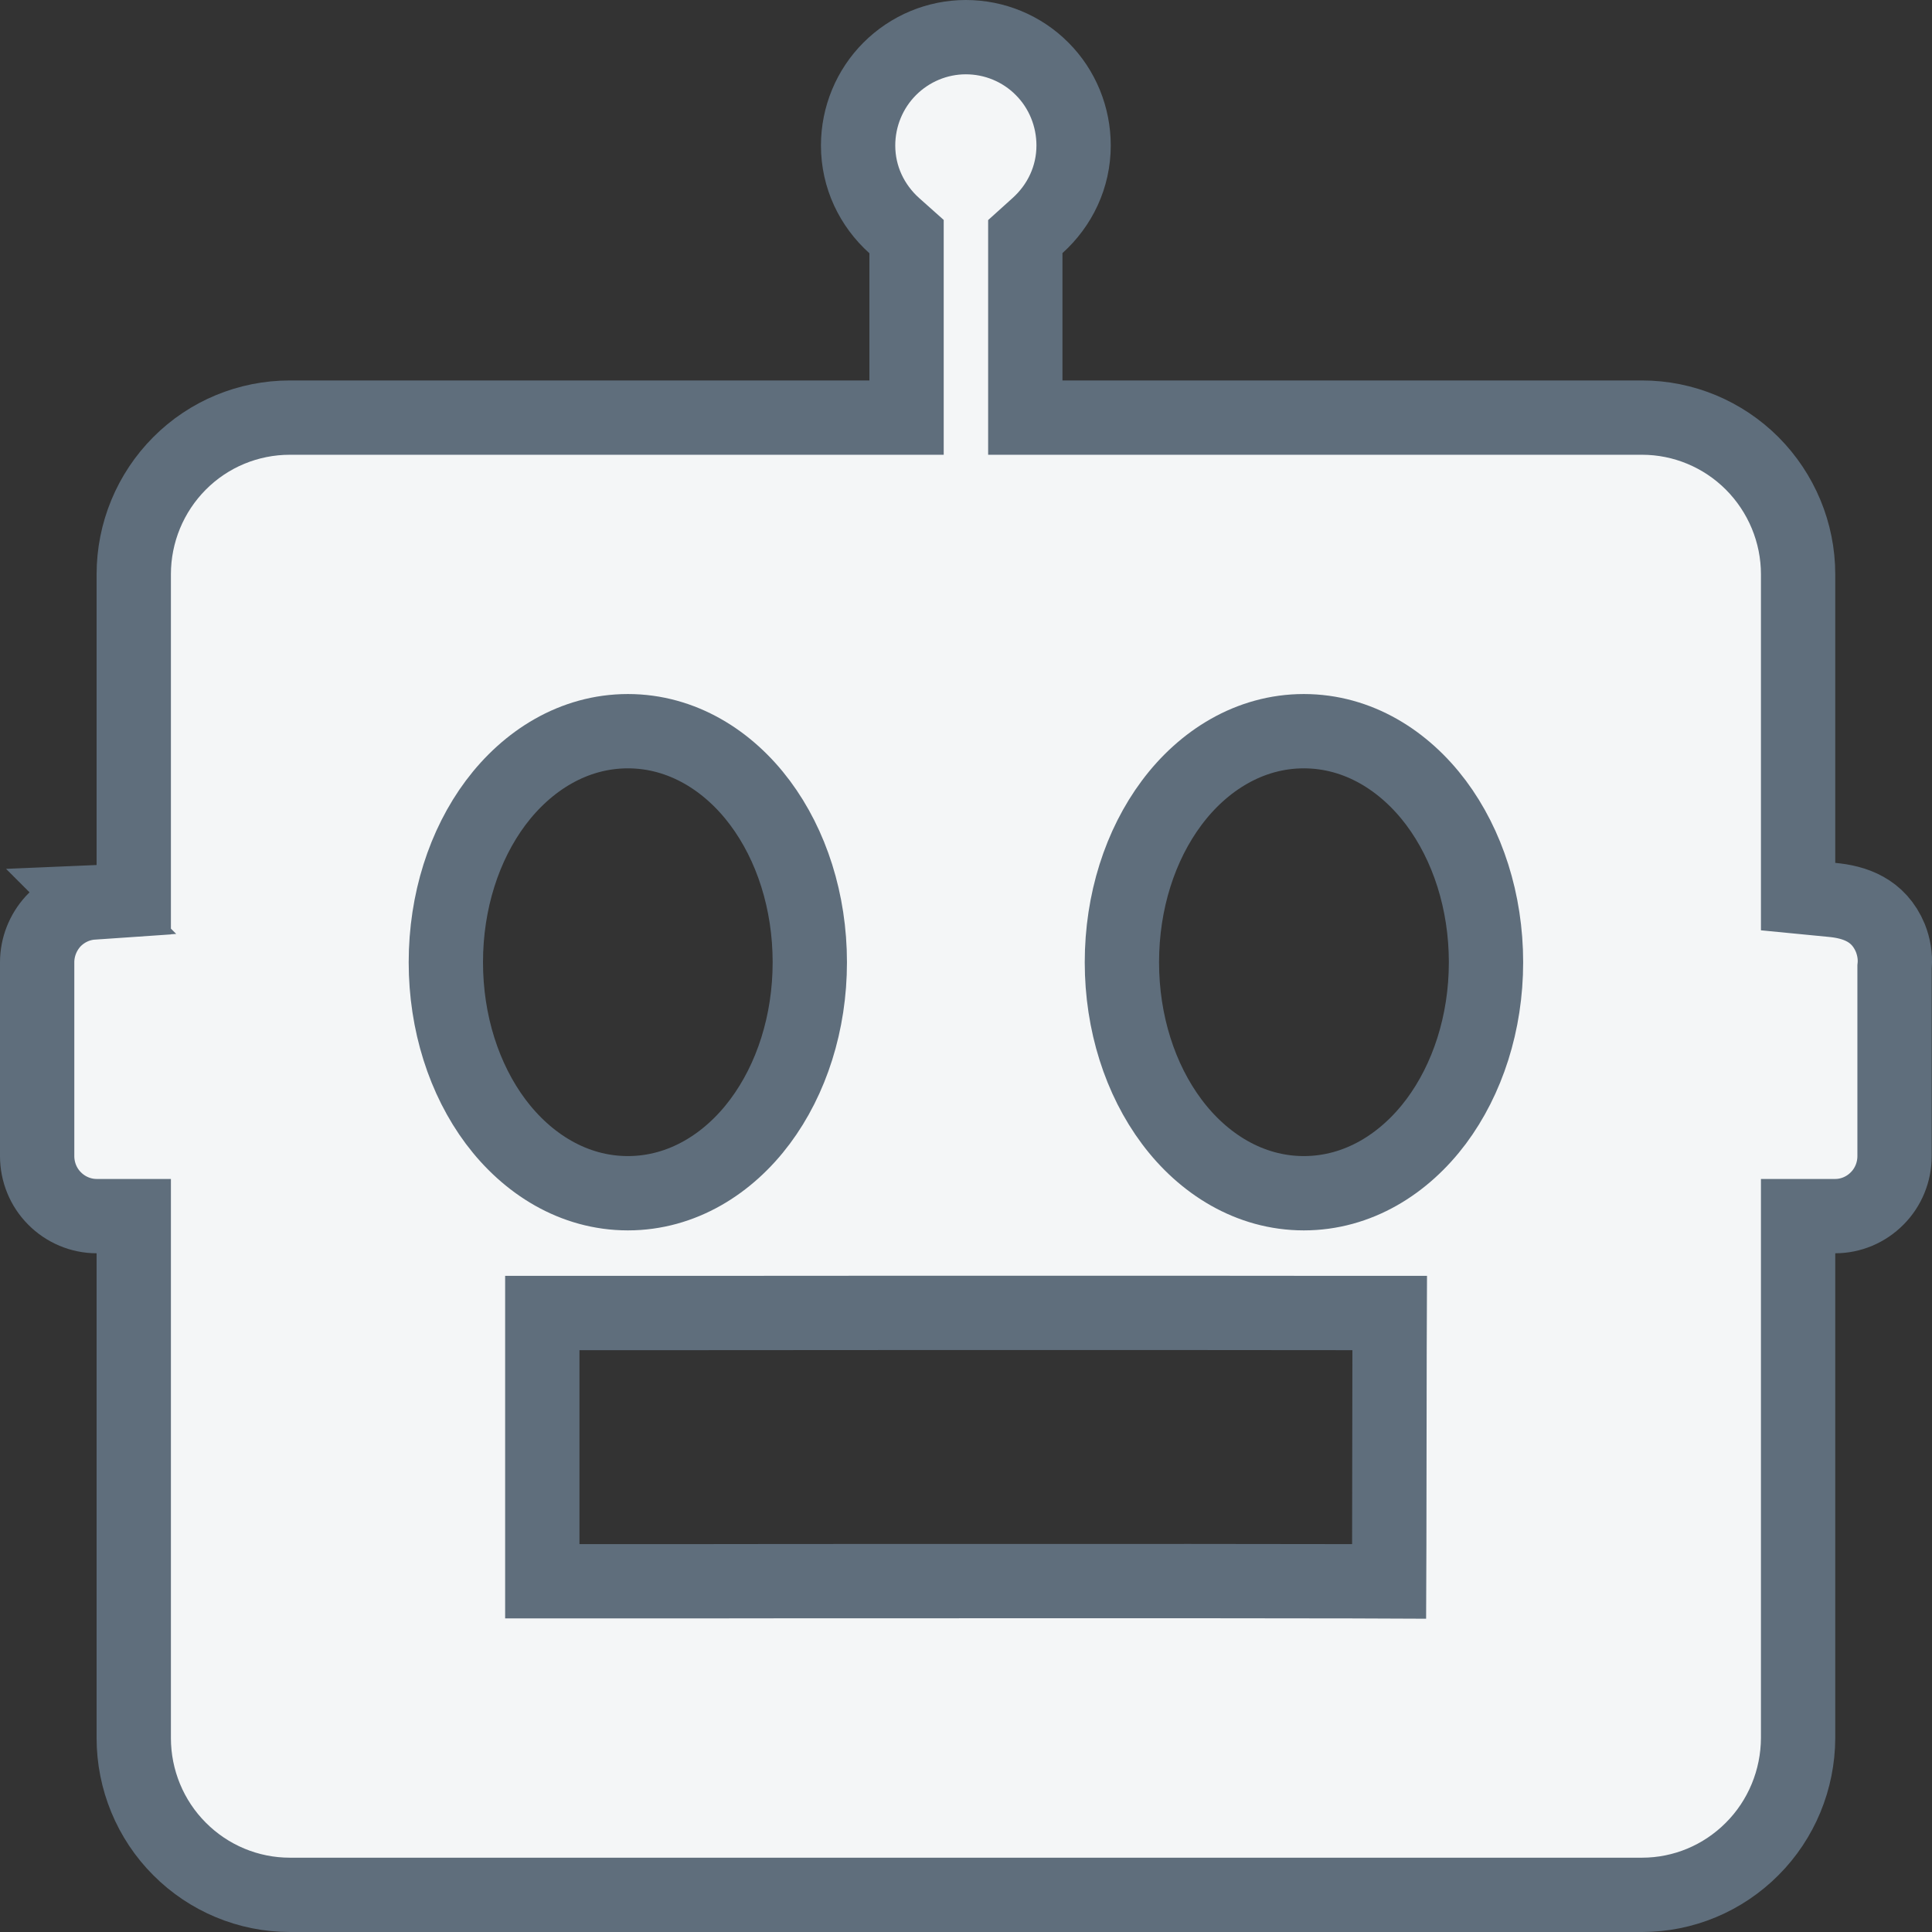 <svg xmlns="http://www.w3.org/2000/svg" width="13" height="13" viewBox="0 0 13 13" fill="none"><rect x="0" y="0" width="13" height="13" fill="#333333" stroke="none"/><path d="M4.62 8.835H3.649V10.64H4.62C5.057 10.639 5.646 10.639 6.255 10.639C7.473 10.638 8.772 10.639 9.097 10.64L9.347 10.641L9.348 10.391L9.35 9.085L9.351 8.835H9.101C8.775 8.834 7.474 8.834 6.256 8.834C5.646 8.834 5.057 8.835 4.62 8.835ZM4.225 4.92C3.859 4.92 3.547 5.119 3.335 5.402C3.123 5.686 3 6.066 3 6.475C3 6.883 3.123 7.263 3.335 7.547C3.547 7.83 3.859 8.029 4.225 8.029C4.59 8.029 4.903 7.83 5.114 7.547C5.326 7.263 5.449 6.883 5.449 6.475C5.449 6.066 5.326 5.686 5.114 5.402C4.903 5.119 4.59 4.92 4.225 4.92ZM8.773 4.92C8.408 4.92 8.095 5.119 7.884 5.402C7.672 5.686 7.549 6.066 7.549 6.475C7.549 6.883 7.672 7.263 7.884 7.547C8.095 7.83 8.408 8.029 8.773 8.029C9.139 8.029 9.451 7.83 9.663 7.547C9.875 7.263 9.999 6.883 9.999 6.475C9.999 6.066 9.875 5.686 9.663 5.402C9.451 5.119 9.139 4.92 8.773 4.92ZM6.1 1.592L6.017 1.518C5.867 1.383 5.774 1.192 5.774 0.979C5.774 0.785 5.851 0.599 5.987 0.463C6.123 0.327 6.307 0.25 6.499 0.25C6.691 0.25 6.876 0.326 7.012 0.463C7.148 0.599 7.224 0.785 7.224 0.979C7.224 1.192 7.131 1.383 6.981 1.518L6.899 1.592V2.81H11.049C11.327 2.81 11.593 2.921 11.79 3.118C11.987 3.316 12.099 3.584 12.099 3.864V6.033L12.325 6.055C12.479 6.069 12.641 6.122 12.72 6.312V6.312C12.743 6.371 12.754 6.433 12.749 6.496L12.748 6.506V7.779C12.748 7.886 12.706 7.989 12.631 8.064C12.556 8.14 12.454 8.183 12.349 8.183H12.099V11.695C12.098 11.975 11.987 12.244 11.79 12.441C11.593 12.639 11.327 12.75 11.049 12.75H1.95C1.672 12.75 1.405 12.639 1.208 12.441C1.011 12.244 0.9 11.975 0.9 11.695V8.183H0.65C0.545 8.183 0.442 8.14 0.367 8.064C0.292 7.989 0.25 7.886 0.25 7.779V6.475C0.25 6.373 0.289 6.275 0.357 6.2C0.426 6.126 0.521 6.08 0.621 6.073L0.62 6.072L0.667 6.07L0.9 6.054V3.864C0.9 3.584 1.011 3.316 1.208 3.118C1.405 2.92 1.672 2.81 1.95 2.81H6.1V1.592Z" fill="#F4F6F7" stroke="#5F6E7C" stroke-width="0.5"></path></svg>